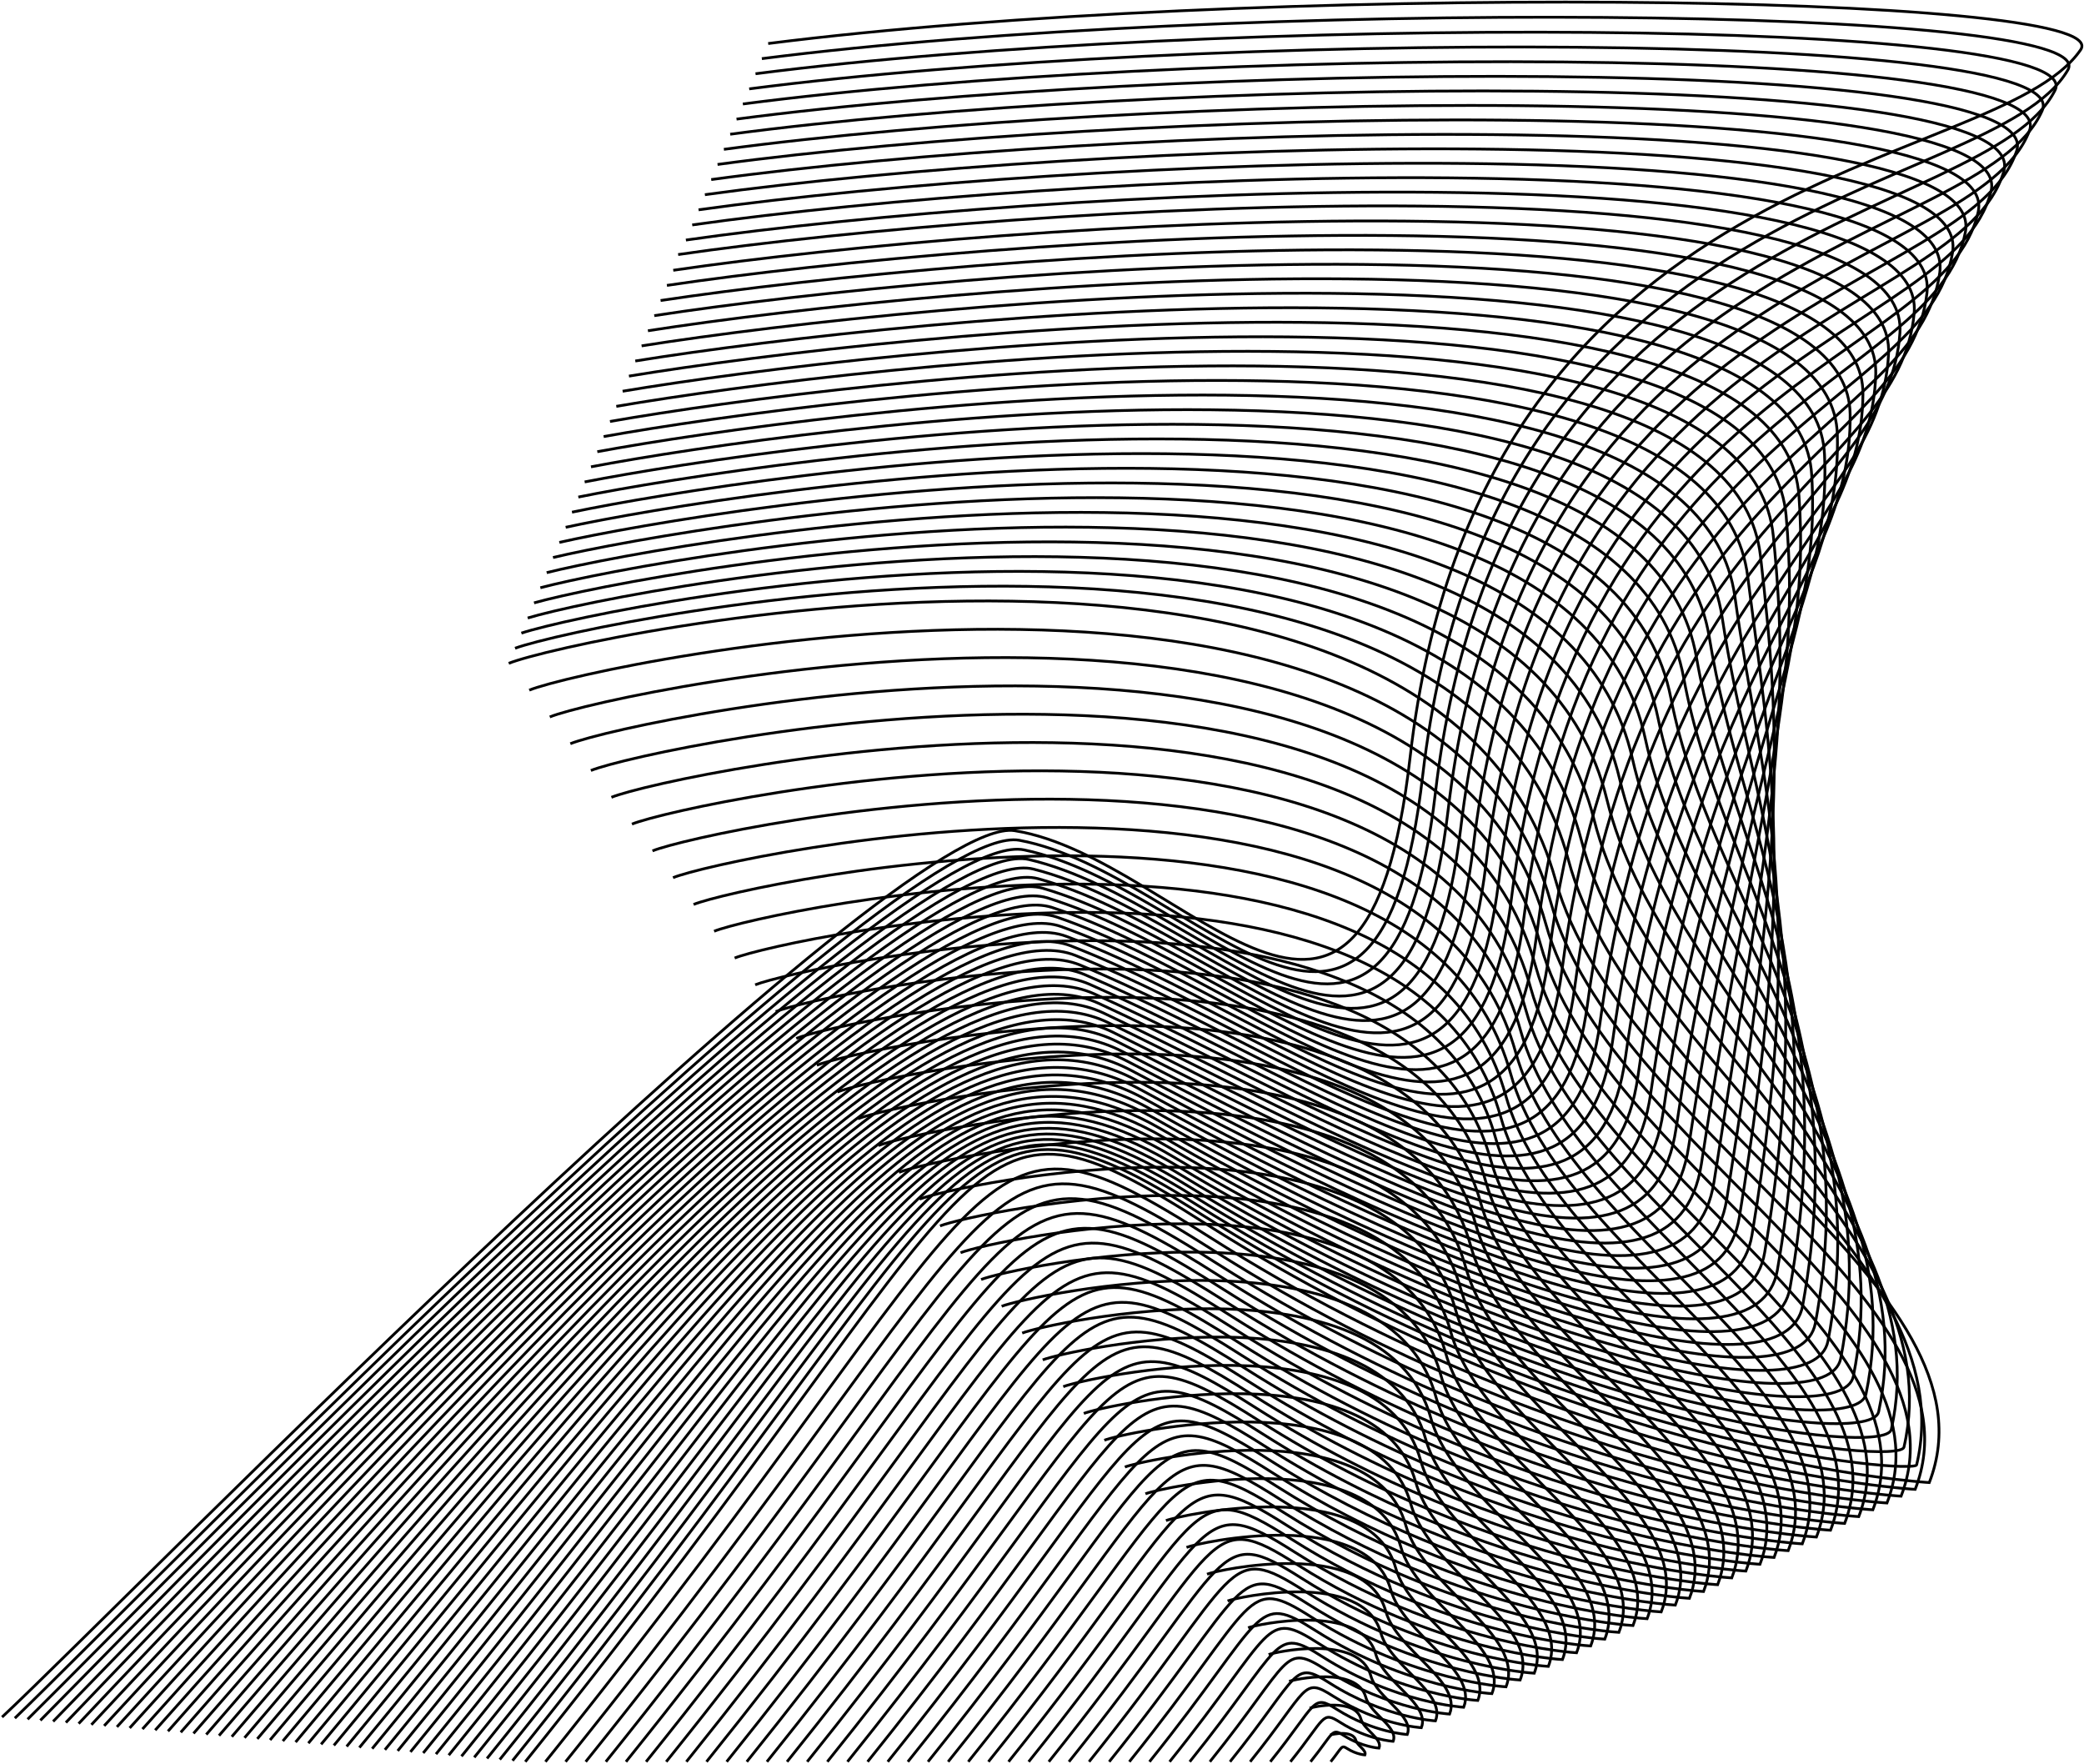 <svg width="1002" height="848" viewBox="0 0 1002 848" fill="none" xmlns="http://www.w3.org/2000/svg">
<path d="M639.605 834.12C640.355 833.814 650.484 831.633 651.883 836.665C652.631 839.36 657.148 841.449 656.264 843.726C656.264 843.726 652.194 843.502 647.788 840.697C644.806 838.798 645.492 839.912 639.8 847" stroke="black" stroke-width="1.333" stroke-miterlimit="10"/>
<path d="M629.73 821.24C631.229 820.628 651.489 816.266 654.285 826.331C655.782 831.721 664.815 835.898 663.048 840.453C663.048 840.453 654.907 840.006 646.096 834.395C640.132 830.597 641.504 832.825 630.119 847" stroke="black" stroke-width="1.333" stroke-miterlimit="10"/>
<path d="M619.855 808.361C622.104 807.442 652.493 800.899 656.687 815.997C658.933 824.082 672.482 830.347 669.832 837.179C669.832 837.179 657.62 836.508 644.404 828.092C635.458 822.395 637.515 825.737 620.438 847" stroke="black" stroke-width="1.333" stroke-miterlimit="10"/>
<path d="M609.979 795.481C612.978 794.256 653.497 785.532 659.089 805.662C662.083 816.442 680.149 824.796 676.615 833.905C676.615 833.905 660.333 833.011 642.712 821.789C630.784 814.193 633.527 818.649 610.758 847" stroke="black" stroke-width="1.333" stroke-miterlimit="10"/>
<path d="M600.104 782.601C603.852 781.07 654.501 770.165 661.491 795.327C665.234 808.803 687.817 819.245 683.399 830.632C683.399 830.632 663.046 829.514 641.02 815.487C626.11 805.992 629.539 811.562 601.077 847" stroke="black" stroke-width="1.333" stroke-miterlimit="10"/>
<path d="M590.229 769.721C594.727 767.884 655.505 754.798 663.893 784.993C668.385 801.164 695.484 813.694 690.183 827.358C690.183 827.358 665.759 826.017 639.327 809.184C621.436 797.79 625.55 804.474 591.396 847" stroke="black" stroke-width="1.333" stroke-miterlimit="10"/>
<path d="M580.354 756.841C585.601 754.698 656.509 739.43 666.295 774.658C671.535 793.524 703.151 808.143 696.967 824.084C696.967 824.084 668.472 822.519 637.635 802.882C616.761 789.588 621.562 797.386 581.715 847" stroke="black" stroke-width="1.333" stroke-miterlimit="10"/>
<path d="M570.478 743.961C576.476 741.512 657.513 724.063 668.697 764.324C674.686 785.885 710.818 802.592 703.75 820.811C703.75 820.811 671.185 819.022 635.943 796.579C612.087 781.387 617.573 790.298 572.035 847" stroke="black" stroke-width="1.333" stroke-miterlimit="10"/>
<path d="M560.603 731.082C567.35 728.326 658.518 708.697 671.099 753.989C677.837 778.246 718.485 797.041 710.534 817.537C710.534 817.537 673.898 815.525 634.251 790.276C607.413 773.185 613.585 783.211 562.354 847" stroke="black" stroke-width="1.333" stroke-miterlimit="10"/>
<path d="M550.728 718.202C558.224 715.14 659.522 693.329 673.501 743.655C680.987 770.606 726.153 791.49 717.318 814.264C717.318 814.264 676.611 812.028 632.558 783.974C602.739 764.984 609.597 776.123 552.673 847" stroke="black" stroke-width="1.333" stroke-miterlimit="10"/>
<path d="M540.853 705.322C549.099 701.954 660.526 677.962 675.903 733.321C684.138 762.967 733.82 785.939 724.102 810.99C724.102 810.99 679.325 808.531 630.866 777.671C598.065 756.782 605.608 769.036 542.992 847" stroke="black" stroke-width="1.333" stroke-miterlimit="10"/>
<path d="M530.977 692.442C539.973 688.769 661.53 662.595 678.305 722.986C687.289 755.327 741.487 780.388 730.885 807.717C730.885 807.717 682.038 805.034 629.174 771.368C593.391 748.58 601.62 761.948 533.311 847" stroke="black" stroke-width="1.333" stroke-miterlimit="10"/>
<path d="M521.102 679.563C530.847 675.583 662.534 647.228 680.707 712.652C690.439 747.688 749.154 774.837 737.669 804.443C737.669 804.443 684.75 801.537 627.482 765.066C588.716 740.379 597.631 754.86 523.631 847" stroke="black" stroke-width="1.333" stroke-miterlimit="10"/>
<path d="M511.227 666.683C521.722 662.397 663.538 631.861 683.109 702.317C693.59 740.049 756.821 769.286 744.453 801.169C744.453 801.169 687.464 798.039 625.79 758.763C584.042 732.177 593.643 747.773 513.95 847" stroke="black" stroke-width="1.333" stroke-miterlimit="10"/>
<path d="M501.351 653.803C512.596 649.211 664.542 616.494 685.511 691.983C696.741 732.41 764.488 763.735 751.236 797.896C751.236 797.896 690.177 794.542 624.098 752.461C579.368 723.975 589.655 740.685 504.269 847" stroke="black" stroke-width="1.333" stroke-miterlimit="10"/>
<path d="M491.476 640.923C503.471 636.025 665.547 601.127 687.913 681.648C699.892 724.77 772.156 758.184 758.02 794.622C758.02 794.622 692.89 791.045 622.405 746.158C574.694 715.774 585.667 733.597 494.589 847" stroke="black" stroke-width="1.333" stroke-miterlimit="10"/>
<path d="M481.601 628.043C494.345 622.839 666.551 585.76 690.316 671.314C703.042 717.13 779.823 752.633 764.804 791.349C764.804 791.349 695.603 787.548 620.713 739.855C570.02 707.572 581.678 726.51 484.908 847" stroke="black" stroke-width="1.333" stroke-miterlimit="10"/>
<path d="M471.726 615.164C485.219 609.653 667.555 570.393 692.718 660.979C706.193 709.491 787.49 747.082 771.588 788.075C771.588 788.075 698.316 784.051 619.021 733.553C565.346 699.371 577.69 719.422 475.227 847" stroke="black" stroke-width="1.333" stroke-miterlimit="10"/>
<path d="M461.85 602.284C476.093 596.467 668.559 555.026 695.12 650.645C709.344 701.852 795.157 741.531 778.372 784.801C778.372 784.801 701.029 780.554 617.329 727.25C560.671 691.169 573.701 712.334 465.546 847" stroke="black" stroke-width="1.333" stroke-miterlimit="10"/>
<path d="M451.975 589.404C466.968 583.281 669.563 539.659 697.522 640.31C712.495 694.213 802.825 735.98 785.155 781.528C785.155 781.528 703.742 777.056 615.637 720.947C555.997 682.967 569.713 705.247 455.866 847" stroke="black" stroke-width="1.333" stroke-miterlimit="10"/>
<path d="M442.1 576.524C457.842 570.095 670.567 524.292 699.924 629.976C715.645 686.573 810.491 730.429 791.939 778.254C791.939 778.254 706.455 773.559 613.944 714.645C551.323 674.766 565.724 698.159 446.185 847" stroke="black" stroke-width="1.333" stroke-miterlimit="10"/>
<path d="M432.224 563.645C448.717 556.909 671.571 508.925 702.326 619.641C718.796 678.934 818.159 724.878 798.723 774.981C798.723 774.981 709.169 770.062 612.252 708.342C546.649 666.564 561.736 691.071 436.504 847" stroke="black" stroke-width="1.333" stroke-miterlimit="10"/>
<path d="M422.349 550.765C439.591 543.723 672.575 493.558 704.728 609.307C721.947 671.295 825.826 719.327 805.507 771.707C805.507 771.707 711.882 766.565 610.56 702.04C541.975 658.362 557.748 683.984 426.824 847" stroke="black" stroke-width="1.333" stroke-miterlimit="10"/>
<path d="M412.474 537.885C430.466 530.537 673.58 478.191 707.13 598.973C725.097 663.655 833.493 713.776 812.29 768.433C812.29 768.433 714.595 763.068 608.868 695.737C537.301 650.161 553.76 676.896 417.143 847" stroke="black" stroke-width="1.333" stroke-miterlimit="10"/>
<path d="M402.599 525.005C421.34 517.351 674.584 462.824 709.532 588.638C728.248 656.016 841.16 708.226 819.074 765.16C819.074 765.16 717.308 759.57 607.176 689.434C532.627 641.959 549.771 669.808 407.462 847" stroke="black" stroke-width="1.333" stroke-miterlimit="10"/>
<path d="M392.723 512.125C412.214 504.165 675.588 447.456 711.934 578.303C731.399 648.376 848.828 702.674 825.858 761.886C825.858 761.886 720.021 756.073 605.484 683.132C527.953 633.757 545.783 662.721 397.781 847" stroke="black" stroke-width="1.333" stroke-miterlimit="10"/>
<path d="M382.848 499.246C403.089 490.979 676.592 432.09 714.336 567.969C734.549 640.737 856.495 697.124 832.641 758.613C832.641 758.613 722.734 752.576 603.791 676.829C523.278 625.556 541.794 655.633 388.1 847" stroke="black" stroke-width="1.333" stroke-miterlimit="10"/>
<path d="M372.973 486.366C393.963 477.793 677.596 416.723 716.738 557.635C737.7 633.098 864.162 691.572 839.425 755.339C839.425 755.339 725.447 749.079 602.099 670.527C518.604 617.354 537.806 648.545 378.42 847" stroke="black" stroke-width="1.333" stroke-miterlimit="10"/>
<path d="M363.098 473.486C384.837 464.607 678.6 401.356 719.14 547.3C740.851 625.458 871.829 686.022 846.209 752.065C846.209 752.065 728.16 745.582 600.407 664.224C513.93 609.153 533.818 641.458 368.739 847" stroke="black" stroke-width="1.333" stroke-miterlimit="10"/>
<path d="M353.222 460.606C375.712 451.421 679.604 385.988 721.542 536.966C744.002 617.819 879.497 680.471 852.993 748.792C852.993 748.792 730.873 742.085 598.715 657.921C509.256 600.951 529.829 634.37 359.058 847" stroke="black" stroke-width="1.333" stroke-miterlimit="10"/>
<path d="M343.347 447.726C366.586 438.236 680.608 370.621 723.944 526.631C747.152 610.179 887.164 674.92 859.776 745.518C859.776 745.518 733.586 738.587 597.022 651.619C504.582 592.749 525.841 627.282 349.378 847" stroke="black" stroke-width="1.333" stroke-miterlimit="10"/>
<path d="M333.472 434.847C357.461 425.049 681.613 355.254 726.346 516.296C750.303 602.54 894.831 669.369 866.56 742.245C866.56 742.245 736.3 735.09 595.33 645.316C499.908 584.548 521.852 620.195 339.697 847" stroke="black" stroke-width="1.333" stroke-miterlimit="10"/>
<path d="M323.596 421.967C348.335 411.864 682.617 339.887 728.748 505.962C753.454 594.901 902.498 663.818 873.344 738.971C873.344 738.971 739.013 731.593 593.638 639.013C495.233 576.346 517.864 613.107 330.016 847" stroke="black" stroke-width="1.333" stroke-miterlimit="10"/>
<path d="M313.721 409.087C339.209 398.678 683.621 324.52 731.151 495.628C756.604 587.262 910.165 658.267 880.128 735.697C880.128 735.697 741.726 728.096 591.946 632.711C490.559 568.144 513.876 606.019 320.335 847" stroke="black" stroke-width="1.333" stroke-miterlimit="10"/>
<path d="M303.846 396.207C330.084 385.492 684.625 309.153 733.553 485.293C759.755 579.622 917.833 652.716 886.911 732.424C886.911 732.424 744.439 724.599 590.254 626.408C485.885 559.943 509.887 598.932 310.654 847" stroke="black" stroke-width="1.333" stroke-miterlimit="10"/>
<path d="M293.971 383.328C320.958 372.306 685.629 293.786 735.955 474.959C762.906 571.983 925.5 647.165 893.695 729.15C893.695 729.15 747.152 721.101 588.562 620.106C481.211 551.741 505.899 591.844 300.974 847" stroke="black" stroke-width="1.333" stroke-miterlimit="10"/>
<path d="M284.095 370.448C311.833 359.12 686.633 278.419 738.357 464.624C766.056 564.343 933.167 641.614 900.479 725.877C900.479 725.877 749.865 717.604 586.869 613.803C476.537 543.539 501.91 584.756 291.293 847" stroke="black" stroke-width="1.333" stroke-miterlimit="10"/>
<path d="M274.22 357.568C302.707 345.934 687.637 263.052 740.759 454.29C769.207 556.704 940.834 636.063 907.262 722.603C907.262 722.603 752.578 714.107 585.177 607.5C471.862 535.338 497.922 577.669 281.612 847" stroke="black" stroke-width="1.333" stroke-miterlimit="10"/>
<path d="M264.345 344.688C293.581 332.748 688.642 247.685 743.161 443.955C772.358 549.065 948.501 630.512 914.046 719.329C914.046 719.329 755.291 710.61 583.485 601.198C467.188 527.136 493.934 570.581 271.932 847" stroke="black" stroke-width="1.333" stroke-miterlimit="10"/>
<path d="M254.469 331.808C284.455 319.562 689.645 232.318 745.563 433.621C775.508 541.425 956.169 624.961 920.83 716.056C920.83 716.056 758.004 707.113 581.793 594.895C462.514 518.935 489.945 563.493 262.251 847" stroke="black" stroke-width="1.333" stroke-miterlimit="10"/>
<path d="M244.594 318.929C275.33 306.376 690.65 216.951 747.965 423.286C778.659 533.786 963.836 619.41 927.614 712.782C927.614 712.782 760.717 703.616 580.101 588.593C457.84 510.733 485.957 556.406 252.57 847" stroke="black" stroke-width="1.333" stroke-miterlimit="10"/>
<path d="M247.637 311.66C283.203 298.704 699.581 211.316 754.121 413.546C783.557 522.688 945.709 602.518 921.525 704.275C920.461 708.755 756.05 696.516 577.852 583.978C457.193 507.795 475.658 561.536 246.434 846.477" stroke="black" stroke-width="1.333" stroke-miterlimit="10"/>
<path d="M250.68 304.392C291.075 291.033 708.495 205.696 760.278 403.806C788.454 511.601 939.815 589.467 915.437 695.768C913.379 704.744 751.382 689.416 575.603 579.363C456.546 504.856 465.358 566.666 240.298 845.953" stroke="black" stroke-width="1.333" stroke-miterlimit="10"/>
<path d="M253.722 297.123C298.948 283.361 717.392 200.092 766.434 394.066C793.35 500.525 933.925 576.399 909.349 687.261C906.36 700.748 746.715 682.316 573.354 574.748C455.899 501.917 455.059 571.796 234.162 845.43" stroke="black" stroke-width="1.333" stroke-miterlimit="10"/>
<path d="M256.765 289.855C306.82 275.69 726.268 194.504 772.591 384.326C798.247 489.46 928.039 563.314 903.261 678.754C899.395 696.762 742.048 675.216 571.105 570.133C455.252 498.979 444.76 576.926 228.027 844.907" stroke="black" stroke-width="1.333" stroke-miterlimit="10"/>
<path d="M259.808 282.586C314.693 268.018 735.123 188.934 778.747 374.585C803.143 478.408 922.156 550.214 897.173 670.247C892.481 692.787 737.38 668.116 568.856 565.518C454.606 496.04 434.46 582.056 221.891 844.383" stroke="black" stroke-width="1.333" stroke-miterlimit="10"/>
<path d="M262.85 275.318C322.565 260.347 743.956 183.38 784.903 364.845C808.037 467.368 916.275 537.102 891.085 661.739C885.611 688.82 732.713 661.016 566.607 560.903C453.959 493.102 424.161 587.186 215.755 843.86" stroke="black" stroke-width="1.333" stroke-miterlimit="10"/>
<path d="M265.893 268.049C330.438 252.675 752.765 177.845 791.06 355.105C812.931 456.341 910.397 523.978 884.996 653.232C878.781 684.86 728.045 653.916 564.358 556.288C453.312 490.164 413.861 592.316 209.619 843.337" stroke="black" stroke-width="1.333" stroke-miterlimit="10"/>
<path d="M268.936 260.781C338.311 245.003 761.547 172.328 797.216 345.365C817.822 445.327 904.521 510.844 878.908 644.725C871.986 680.906 723.378 646.816 562.109 551.673C452.665 487.225 403.562 597.446 203.483 842.813" stroke="black" stroke-width="1.333" stroke-miterlimit="10"/>
<path d="M271.978 253.512C346.183 237.332 770.302 166.831 803.373 335.624C822.711 434.328 898.647 497.7 872.82 636.218C865.223 676.958 718.71 639.716 559.86 547.058C452.018 484.287 393.263 602.577 197.347 842.29" stroke="black" stroke-width="1.333" stroke-miterlimit="10"/>
<path d="M275.021 246.244C354.056 229.661 779.027 161.353 809.529 325.884C827.597 423.344 892.775 484.547 866.732 627.711C858.49 673.014 714.043 632.616 557.612 542.443C451.371 481.348 382.963 607.707 191.212 841.767" stroke="black" stroke-width="1.333" stroke-miterlimit="10"/>
<path d="M278.064 238.975C361.928 221.989 787.719 155.896 815.685 316.144C832.479 412.375 886.903 471.387 860.643 619.204C851.784 669.074 709.376 625.516 555.363 537.828C450.724 478.41 372.664 612.837 185.076 841.243" stroke="black" stroke-width="1.333" stroke-miterlimit="10"/>
<path d="M281.107 231.707C369.801 214.317 796.378 150.459 821.842 306.403C837.357 401.422 881.034 458.22 854.555 610.696C845.101 665.138 704.708 618.416 553.114 533.213C450.077 475.471 362.365 617.967 178.94 840.72" stroke="black" stroke-width="1.333" stroke-miterlimit="10"/>
<path d="M284.149 224.438C377.674 206.646 804.999 145.043 827.998 296.663C842.23 390.485 875.165 445.046 848.467 602.189C838.441 661.204 700.041 611.316 550.865 528.598C449.43 472.532 352.065 623.097 172.804 840.197" stroke="black" stroke-width="1.333" stroke-miterlimit="10"/>
<path d="M287.192 217.17C385.546 198.974 813.58 139.649 834.155 286.923C847.097 379.566 869.297 431.867 842.379 593.682C831.8 657.274 695.373 604.216 548.616 523.984C448.783 469.594 341.766 628.227 166.668 839.673" stroke="black" stroke-width="1.333" stroke-miterlimit="10"/>
<path d="M290.235 209.901C393.419 191.303 822.119 134.277 840.311 277.183C851.956 368.663 863.43 418.681 836.29 585.175C825.178 653.345 690.706 597.116 546.367 519.369C448.136 466.656 331.467 633.357 160.532 839.15" stroke="black" stroke-width="1.333" stroke-miterlimit="10"/>
<path d="M293.277 202.633C401.291 183.631 830.613 128.927 846.467 267.443C856.807 357.779 857.564 405.491 830.202 576.668C818.573 649.419 686.038 590.016 544.118 514.754C447.489 463.717 321.167 638.487 154.396 838.627" stroke="black" stroke-width="1.333" stroke-miterlimit="10"/>
<path d="M296.32 195.365C409.164 175.96 839.059 123.598 852.624 257.703C861.648 346.914 851.699 392.296 824.114 568.161C811.984 645.495 681.371 582.916 541.869 510.138C446.843 460.779 310.868 643.617 148.261 838.103" stroke="black" stroke-width="1.333" stroke-miterlimit="10"/>
<path d="M299.363 188.096C417.037 168.288 847.453 118.293 858.78 247.962C866.476 336.067 845.834 379.097 818.026 559.654C805.409 641.572 676.703 575.817 539.62 505.524C446.196 457.84 300.569 648.747 142.125 837.58" stroke="black" stroke-width="1.333" stroke-miterlimit="10"/>
<path d="M302.405 180.828C424.909 160.617 855.792 113.008 864.936 238.222C871.292 325.239 839.97 365.894 811.938 551.146C798.848 637.65 672.036 568.716 537.371 500.908C445.549 454.902 290.269 653.877 135.989 837.057" stroke="black" stroke-width="1.333" stroke-miterlimit="10"/>
<path d="M305.448 173.559C432.782 152.945 864.072 107.746 871.093 228.482C876.091 314.432 834.107 352.687 805.849 542.639C792.299 633.73 667.369 561.617 535.122 496.294C444.902 451.963 279.97 659.008 129.853 836.533" stroke="black" stroke-width="1.333" stroke-miterlimit="10"/>
<path d="M308.491 166.291C440.654 145.273 872.291 102.504 877.249 218.742C880.871 303.643 828.244 339.477 799.761 534.132C785.761 629.811 662.701 554.517 532.874 491.679C444.255 449.025 269.67 664.138 123.717 836.01" stroke="black" stroke-width="1.333" stroke-miterlimit="10"/>
<path d="M311.534 159.022C448.527 137.602 880.443 97.283 883.406 209.001C885.63 292.874 822.381 326.264 793.673 525.625C779.234 625.893 658.034 547.417 530.625 487.064C443.608 446.086 259.371 669.268 117.581 835.487" stroke="black" stroke-width="1.333" stroke-miterlimit="10"/>
<path d="M314.576 151.754C456.4 129.93 888.525 92.081 889.562 199.261C890.364 282.124 816.519 313.048 787.585 517.118C772.717 621.976 653.366 540.317 528.376 482.449C442.961 443.148 249.072 674.398 111.445 834.963" stroke="black" stroke-width="1.333" stroke-miterlimit="10"/>
<path d="M317.619 144.485C464.272 122.259 896.534 86.897 895.719 189.521C895.068 271.393 810.658 299.829 781.496 508.611C766.209 618.06 648.699 533.217 526.127 477.834C442.314 440.209 238.772 679.528 105.309 834.44" stroke="black" stroke-width="1.333" stroke-miterlimit="10"/>
<path d="M320.662 137.217C472.145 114.587 904.465 81.729 901.875 179.781C899.738 260.679 804.796 286.607 775.408 500.103C759.71 614.145 644.031 526.117 523.878 473.219C441.667 437.271 228.473 684.658 99.174 833.917" stroke="black" stroke-width="1.333" stroke-miterlimit="10"/>
<path d="M323.704 129.948C480.017 106.916 912.315 76.575 908.031 170.041C904.368 249.981 798.935 273.384 769.32 491.596C753.22 610.23 639.364 519.017 521.629 468.604C441.02 434.332 218.174 689.788 93.038 833.394" stroke="black" stroke-width="1.333" stroke-miterlimit="10"/>
<path d="M326.059 122.38C487.202 98.944 919.391 71.13 913.5 160C908.264 238.996 793.074 260.157 763.232 483.089C746.736 606.316 634.696 511.917 519.38 463.989C440.373 431.394 207.874 694.918 86.902 832.87" stroke="black" stroke-width="1.333" stroke-miterlimit="10"/>
<path d="M329.79 115.411C495.762 91.572 927.753 66.294 920.344 150.56C913.48 228.623 787.214 246.929 757.144 474.582C740.26 602.402 630.029 504.817 517.131 459.374C439.726 428.455 197.575 700.048 80.766 832.347" stroke="black" stroke-width="1.333" stroke-miterlimit="10"/>
<path d="M332.832 108.143C503.635 83.901 935.335 61.161 926.5 140.82C917.946 217.956 781.354 233.698 751.055 466.075C733.79 598.489 625.361 497.717 514.882 454.759C439.08 425.517 187.276 705.178 74.63 831.823" stroke="black" stroke-width="1.333" stroke-miterlimit="10"/>
<path d="M335.875 100.874C511.508 76.229 942.822 56.026 932.657 131.079C922.335 207.29 775.494 220.466 744.967 457.568C727.327 594.577 620.694 490.617 512.634 450.144C438.433 422.578 176.976 710.309 68.495 831.3" stroke="black" stroke-width="1.333" stroke-miterlimit="10"/>
<path d="M338.918 93.606C519.38 68.558 950.211 50.883 938.813 121.339C926.636 196.618 769.635 207.232 738.879 449.06C720.87 590.665 616.027 483.517 510.385 445.529C437.786 419.64 166.677 715.439 62.358 830.777" stroke="black" stroke-width="1.333" stroke-miterlimit="10"/>
<path d="M341.96 86.337C527.253 60.886 957.5 45.725 944.97 111.599C930.831 185.929 763.775 193.997 732.791 440.553C714.418 586.753 611.359 476.417 508.136 440.914C437.139 416.701 156.377 720.569 56.223 830.254" stroke="black" stroke-width="1.333" stroke-miterlimit="10"/>
<path d="M345.003 79.069C535.125 53.215 964.689 40.542 951.126 101.859C934.902 175.21 757.916 180.759 726.703 432.046C707.972 582.841 606.692 469.317 505.887 436.299C436.492 413.763 146.078 725.699 50.087 829.73" stroke="black" stroke-width="1.333" stroke-miterlimit="10"/>
<path d="M348.046 71.8C542.998 45.543 971.778 35.323 957.283 92.119C938.824 164.443 752.057 167.521 720.615 423.539C701.53 578.93 602.024 462.217 503.638 431.685C435.845 410.824 135.779 730.829 43.951 829.207" stroke="black" stroke-width="1.333" stroke-miterlimit="10"/>
<path d="M351.089 64.532C550.871 37.872 978.771 30.055 963.439 82.379C942.569 153.605 746.198 154.281 714.526 415.032C695.093 575.02 597.357 455.118 501.389 427.07C435.198 407.886 125.479 735.959 37.815 828.684" stroke="black" stroke-width="1.333" stroke-miterlimit="10"/>
<path d="M354.131 57.263C558.743 30.2 985.672 24.72 969.595 72.638C946.102 142.66 740.339 141.039 708.438 406.524C688.661 571.109 592.689 448.017 499.14 422.455C434.551 404.947 115.18 741.089 31.679 828.16" stroke="black" stroke-width="1.333" stroke-miterlimit="10"/>
<path d="M357.174 49.995C566.616 22.529 992.493 19.297 975.752 62.898C949.386 131.566 734.48 127.797 702.35 398.017C682.233 567.199 588.022 440.917 496.891 417.84C433.904 402.009 104.88 746.219 25.543 827.637" stroke="black" stroke-width="1.333" stroke-miterlimit="10"/>
<path d="M360.217 42.727C574.488 14.857 999.246 13.76 981.908 53.158C952.377 120.262 728.622 114.553 696.261 389.51C675.809 563.289 583.354 433.818 494.642 413.225C433.257 399.07 94.581 751.349 19.408 827.114" stroke="black" stroke-width="1.333" stroke-miterlimit="10"/>
<path d="M363.259 35.458C582.361 7.185 1005.96 8.076 988.064 43.418C955.031 108.667 722.764 101.308 690.173 381.003C669.389 559.378 578.687 426.718 492.394 408.61C432.61 396.132 84.282 756.48 13.272 826.59" stroke="black" stroke-width="1.333" stroke-miterlimit="10"/>
<path d="M366.302 28.19C590.234 -0.486 1012.66 2.206 994.221 33.677C957.314 96.681 717.213 88.097 684.085 372.496C663.17 555.491 574.019 419.618 490.144 403.995C431.963 393.193 73.982 761.61 7.136 826.067" stroke="black" stroke-width="1.333" stroke-miterlimit="10"/>
<path d="M369.345 20.921C598.106 -8.158 1019.4 -3.897 1000.38 23.937C959.215 84.181 711.048 74.814 677.997 363.989C656.559 551.559 569.352 412.518 487.896 399.38C431.317 390.255 63.683 766.74 1 825.543" stroke="black" stroke-width="1.333" stroke-miterlimit="10"/>
</svg>
